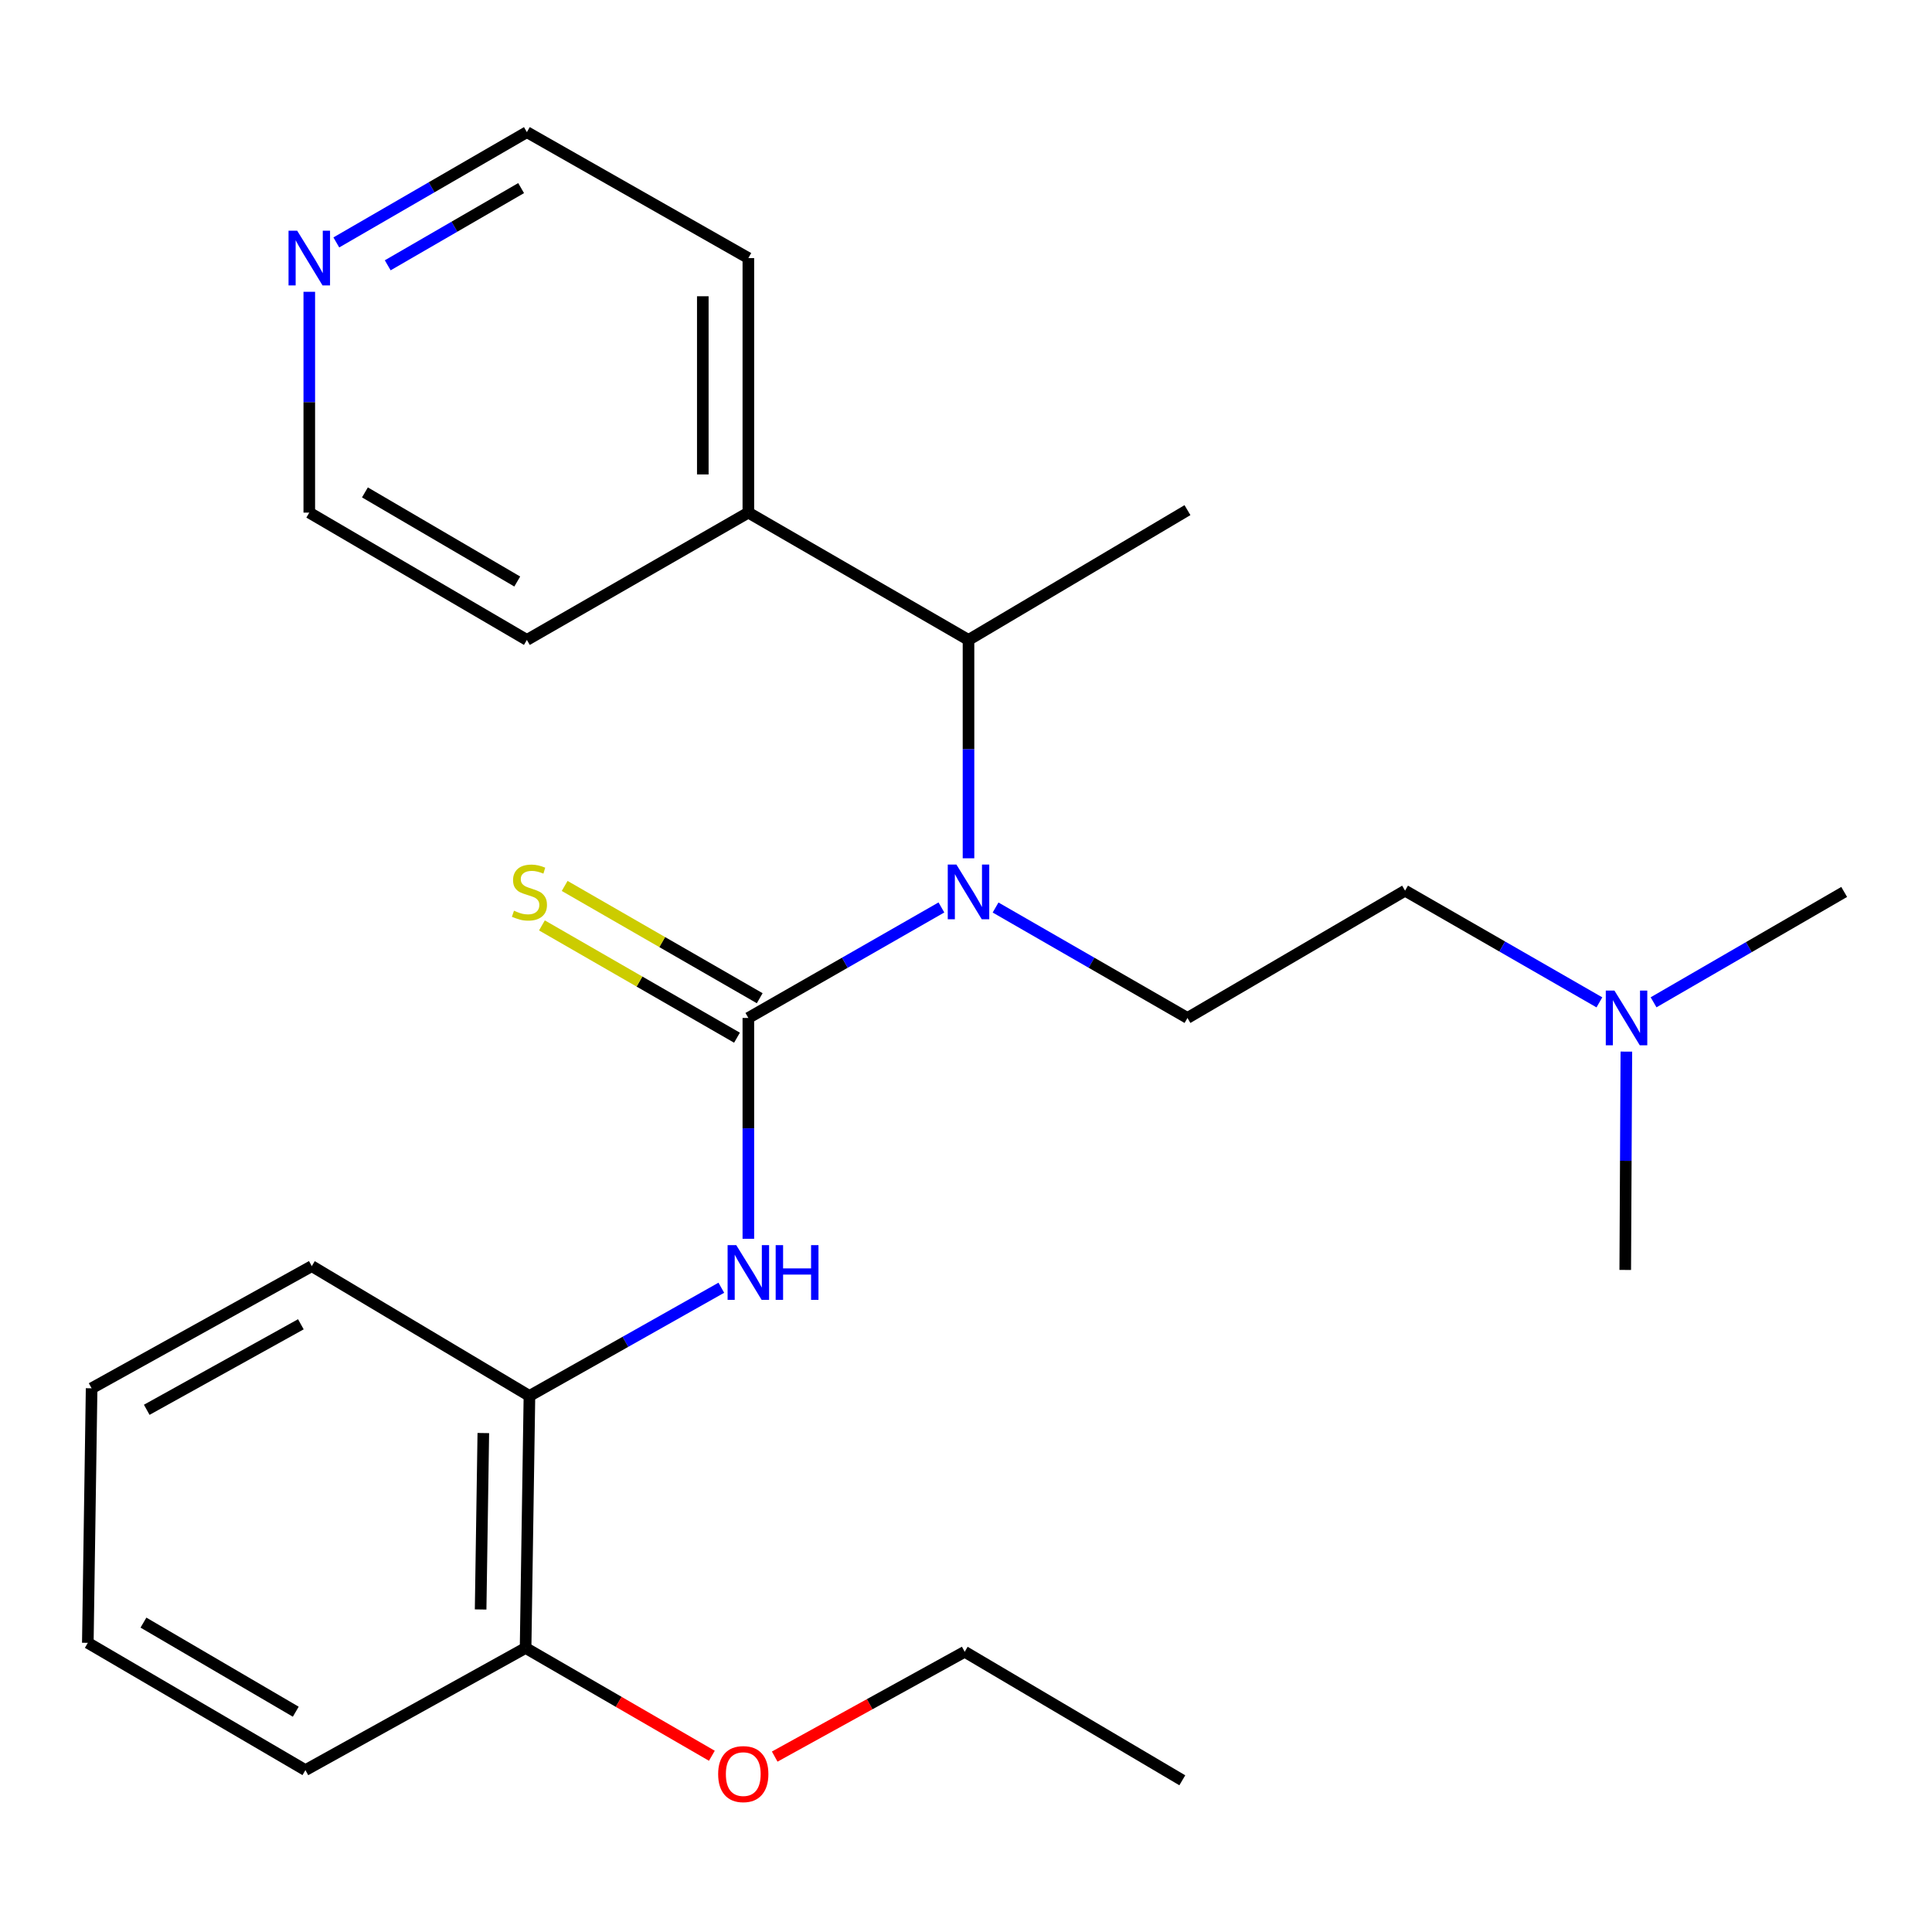 <?xml version='1.0' encoding='iso-8859-1'?>
<svg version='1.1' baseProfile='full'
              xmlns='http://www.w3.org/2000/svg'
                      xmlns:rdkit='http://www.rdkit.org/xml'
                      xmlns:xlink='http://www.w3.org/1999/xlink'
                  xml:space='preserve'
width='1000px' height='1000px' viewBox='0 0 1000 1000'>
<!-- END OF HEADER -->
<rect style='opacity:1.0;fill:#FFFFFF;stroke:none' width='1000' height='1000' x='0' y='0'> </rect>
<path class='bond-0' d='M 387.346,526.893 L 437.31,498.293' style='fill:none;fill-rule:evenodd;stroke:#000000;stroke-width:6px;stroke-linecap:butt;stroke-linejoin:miter;stroke-opacity:1' />
<path class='bond-0' d='M 437.31,498.293 L 487.274,469.693' style='fill:none;fill-rule:evenodd;stroke:#0000FF;stroke-width:6px;stroke-linecap:butt;stroke-linejoin:miter;stroke-opacity:1' />
<path class='bond-1' d='M 387.346,526.893 L 387.346,584.042' style='fill:none;fill-rule:evenodd;stroke:#000000;stroke-width:6px;stroke-linecap:butt;stroke-linejoin:miter;stroke-opacity:1' />
<path class='bond-1' d='M 387.346,584.042 L 387.346,641.19' style='fill:none;fill-rule:evenodd;stroke:#0000FF;stroke-width:6px;stroke-linecap:butt;stroke-linejoin:miter;stroke-opacity:1' />
<path class='bond-3' d='M 393.227,516.677 L 342.747,487.618' style='fill:none;fill-rule:evenodd;stroke:#000000;stroke-width:6px;stroke-linecap:butt;stroke-linejoin:miter;stroke-opacity:1' />
<path class='bond-3' d='M 342.747,487.618 L 292.267,458.559' style='fill:none;fill-rule:evenodd;stroke:#CCCC00;stroke-width:6px;stroke-linecap:butt;stroke-linejoin:miter;stroke-opacity:1' />
<path class='bond-3' d='M 381.465,537.109 L 330.985,508.05' style='fill:none;fill-rule:evenodd;stroke:#000000;stroke-width:6px;stroke-linecap:butt;stroke-linejoin:miter;stroke-opacity:1' />
<path class='bond-3' d='M 330.985,508.05 L 280.505,478.991' style='fill:none;fill-rule:evenodd;stroke:#CCCC00;stroke-width:6px;stroke-linecap:butt;stroke-linejoin:miter;stroke-opacity:1' />
<path class='bond-2' d='M 501.297,444.245 L 501.297,387.735' style='fill:none;fill-rule:evenodd;stroke:#0000FF;stroke-width:6px;stroke-linecap:butt;stroke-linejoin:miter;stroke-opacity:1' />
<path class='bond-2' d='M 501.297,387.735 L 501.297,331.225' style='fill:none;fill-rule:evenodd;stroke:#000000;stroke-width:6px;stroke-linecap:butt;stroke-linejoin:miter;stroke-opacity:1' />
<path class='bond-5' d='M 515.306,469.729 L 564.969,498.311' style='fill:none;fill-rule:evenodd;stroke:#0000FF;stroke-width:6px;stroke-linecap:butt;stroke-linejoin:miter;stroke-opacity:1' />
<path class='bond-5' d='M 564.969,498.311 L 614.632,526.893' style='fill:none;fill-rule:evenodd;stroke:#000000;stroke-width:6px;stroke-linecap:butt;stroke-linejoin:miter;stroke-opacity:1' />
<path class='bond-4' d='M 373.354,666.533 L 323.696,694.534' style='fill:none;fill-rule:evenodd;stroke:#0000FF;stroke-width:6px;stroke-linecap:butt;stroke-linejoin:miter;stroke-opacity:1' />
<path class='bond-4' d='M 323.696,694.534 L 274.037,722.535' style='fill:none;fill-rule:evenodd;stroke:#000000;stroke-width:6px;stroke-linecap:butt;stroke-linejoin:miter;stroke-opacity:1' />
<path class='bond-8' d='M 501.297,331.225 L 387.346,265.331' style='fill:none;fill-rule:evenodd;stroke:#000000;stroke-width:6px;stroke-linecap:butt;stroke-linejoin:miter;stroke-opacity:1' />
<path class='bond-12' d='M 501.297,331.225 L 614.632,264.047' style='fill:none;fill-rule:evenodd;stroke:#000000;stroke-width:6px;stroke-linecap:butt;stroke-linejoin:miter;stroke-opacity:1' />
<path class='bond-7' d='M 274.037,722.535 L 272.046,852.989' style='fill:none;fill-rule:evenodd;stroke:#000000;stroke-width:6px;stroke-linecap:butt;stroke-linejoin:miter;stroke-opacity:1' />
<path class='bond-7' d='M 250.165,741.743 L 248.772,833.061' style='fill:none;fill-rule:evenodd;stroke:#000000;stroke-width:6px;stroke-linecap:butt;stroke-linejoin:miter;stroke-opacity:1' />
<path class='bond-13' d='M 274.037,722.535 L 161.383,655.343' style='fill:none;fill-rule:evenodd;stroke:#000000;stroke-width:6px;stroke-linecap:butt;stroke-linejoin:miter;stroke-opacity:1' />
<path class='bond-9' d='M 614.632,526.893 L 727.26,461.011' style='fill:none;fill-rule:evenodd;stroke:#000000;stroke-width:6px;stroke-linecap:butt;stroke-linejoin:miter;stroke-opacity:1' />
<path class='bond-6' d='M 174.08,125.481 L 223.397,96.936' style='fill:none;fill-rule:evenodd;stroke:#0000FF;stroke-width:6px;stroke-linecap:butt;stroke-linejoin:miter;stroke-opacity:1' />
<path class='bond-6' d='M 223.397,96.936 L 272.714,68.392' style='fill:none;fill-rule:evenodd;stroke:#000000;stroke-width:6px;stroke-linecap:butt;stroke-linejoin:miter;stroke-opacity:1' />
<path class='bond-6' d='M 200.685,137.322 L 235.207,117.341' style='fill:none;fill-rule:evenodd;stroke:#0000FF;stroke-width:6px;stroke-linecap:butt;stroke-linejoin:miter;stroke-opacity:1' />
<path class='bond-6' d='M 235.207,117.341 L 269.729,97.36' style='fill:none;fill-rule:evenodd;stroke:#000000;stroke-width:6px;stroke-linecap:butt;stroke-linejoin:miter;stroke-opacity:1' />
<path class='bond-26' d='M 160.086,151.034 L 160.086,208.182' style='fill:none;fill-rule:evenodd;stroke:#0000FF;stroke-width:6px;stroke-linecap:butt;stroke-linejoin:miter;stroke-opacity:1' />
<path class='bond-26' d='M 160.086,208.182 L 160.086,265.331' style='fill:none;fill-rule:evenodd;stroke:#000000;stroke-width:6px;stroke-linecap:butt;stroke-linejoin:miter;stroke-opacity:1' />
<path class='bond-11' d='M 272.046,852.989 L 320.253,880.886' style='fill:none;fill-rule:evenodd;stroke:#000000;stroke-width:6px;stroke-linecap:butt;stroke-linejoin:miter;stroke-opacity:1' />
<path class='bond-11' d='M 320.253,880.886 L 368.459,908.783' style='fill:none;fill-rule:evenodd;stroke:#FF0000;stroke-width:6px;stroke-linecap:butt;stroke-linejoin:miter;stroke-opacity:1' />
<path class='bond-18' d='M 272.046,852.989 L 158.082,916.212' style='fill:none;fill-rule:evenodd;stroke:#000000;stroke-width:6px;stroke-linecap:butt;stroke-linejoin:miter;stroke-opacity:1' />
<path class='bond-16' d='M 387.346,265.331 L 272.714,331.225' style='fill:none;fill-rule:evenodd;stroke:#000000;stroke-width:6px;stroke-linecap:butt;stroke-linejoin:miter;stroke-opacity:1' />
<path class='bond-17' d='M 387.346,265.331 L 387.346,133.58' style='fill:none;fill-rule:evenodd;stroke:#000000;stroke-width:6px;stroke-linecap:butt;stroke-linejoin:miter;stroke-opacity:1' />
<path class='bond-17' d='M 363.77,245.568 L 363.77,153.343' style='fill:none;fill-rule:evenodd;stroke:#000000;stroke-width:6px;stroke-linecap:butt;stroke-linejoin:miter;stroke-opacity:1' />
<path class='bond-10' d='M 727.26,461.011 L 777.553,489.916' style='fill:none;fill-rule:evenodd;stroke:#000000;stroke-width:6px;stroke-linecap:butt;stroke-linejoin:miter;stroke-opacity:1' />
<path class='bond-10' d='M 777.553,489.916 L 827.846,518.821' style='fill:none;fill-rule:evenodd;stroke:#0000FF;stroke-width:6px;stroke-linecap:butt;stroke-linejoin:miter;stroke-opacity:1' />
<path class='bond-19' d='M 841.802,544.314 L 841.513,600.817' style='fill:none;fill-rule:evenodd;stroke:#0000FF;stroke-width:6px;stroke-linecap:butt;stroke-linejoin:miter;stroke-opacity:1' />
<path class='bond-19' d='M 841.513,600.817 L 841.223,657.321' style='fill:none;fill-rule:evenodd;stroke:#000000;stroke-width:6px;stroke-linecap:butt;stroke-linejoin:miter;stroke-opacity:1' />
<path class='bond-20' d='M 855.886,518.79 L 905.216,490.228' style='fill:none;fill-rule:evenodd;stroke:#0000FF;stroke-width:6px;stroke-linecap:butt;stroke-linejoin:miter;stroke-opacity:1' />
<path class='bond-20' d='M 905.216,490.228 L 954.545,461.666' style='fill:none;fill-rule:evenodd;stroke:#000000;stroke-width:6px;stroke-linecap:butt;stroke-linejoin:miter;stroke-opacity:1' />
<path class='bond-21' d='M 400.986,909.212 L 450.159,882.083' style='fill:none;fill-rule:evenodd;stroke:#FF0000;stroke-width:6px;stroke-linecap:butt;stroke-linejoin:miter;stroke-opacity:1' />
<path class='bond-21' d='M 450.159,882.083 L 499.332,854.953' style='fill:none;fill-rule:evenodd;stroke:#000000;stroke-width:6px;stroke-linecap:butt;stroke-linejoin:miter;stroke-opacity:1' />
<path class='bond-23' d='M 161.383,655.343 L 47.419,718.579' style='fill:none;fill-rule:evenodd;stroke:#000000;stroke-width:6px;stroke-linecap:butt;stroke-linejoin:miter;stroke-opacity:1' />
<path class='bond-23' d='M 155.727,685.444 L 75.953,729.709' style='fill:none;fill-rule:evenodd;stroke:#000000;stroke-width:6px;stroke-linecap:butt;stroke-linejoin:miter;stroke-opacity:1' />
<path class='bond-14' d='M 272.714,68.392 L 387.346,133.58' style='fill:none;fill-rule:evenodd;stroke:#000000;stroke-width:6px;stroke-linecap:butt;stroke-linejoin:miter;stroke-opacity:1' />
<path class='bond-15' d='M 160.086,265.331 L 272.714,331.225' style='fill:none;fill-rule:evenodd;stroke:#000000;stroke-width:6px;stroke-linecap:butt;stroke-linejoin:miter;stroke-opacity:1' />
<path class='bond-15' d='M 188.886,254.866 L 267.726,300.992' style='fill:none;fill-rule:evenodd;stroke:#000000;stroke-width:6px;stroke-linecap:butt;stroke-linejoin:miter;stroke-opacity:1' />
<path class='bond-25' d='M 158.082,916.212 L 45.455,850.33' style='fill:none;fill-rule:evenodd;stroke:#000000;stroke-width:6px;stroke-linecap:butt;stroke-linejoin:miter;stroke-opacity:1' />
<path class='bond-25' d='M 153.092,885.979 L 74.253,839.862' style='fill:none;fill-rule:evenodd;stroke:#000000;stroke-width:6px;stroke-linecap:butt;stroke-linejoin:miter;stroke-opacity:1' />
<path class='bond-22' d='M 499.332,854.953 L 611.96,921.477' style='fill:none;fill-rule:evenodd;stroke:#000000;stroke-width:6px;stroke-linecap:butt;stroke-linejoin:miter;stroke-opacity:1' />
<path class='bond-24' d='M 47.419,718.579 L 45.455,850.33' style='fill:none;fill-rule:evenodd;stroke:#000000;stroke-width:6px;stroke-linecap:butt;stroke-linejoin:miter;stroke-opacity:1' />
<path  class='atom-1' d='M 495.037 447.506
L 504.317 462.506
Q 505.237 463.986, 506.717 466.666
Q 508.197 469.346, 508.277 469.506
L 508.277 447.506
L 512.037 447.506
L 512.037 475.826
L 508.157 475.826
L 498.197 459.426
Q 497.037 457.506, 495.797 455.306
Q 494.597 453.106, 494.237 452.426
L 494.237 475.826
L 490.557 475.826
L 490.557 447.506
L 495.037 447.506
' fill='#0000FF'/>
<path  class='atom-2' d='M 381.086 644.484
L 390.366 659.484
Q 391.286 660.964, 392.766 663.644
Q 394.246 666.324, 394.326 666.484
L 394.326 644.484
L 398.086 644.484
L 398.086 672.804
L 394.206 672.804
L 384.246 656.404
Q 383.086 654.484, 381.846 652.284
Q 380.646 650.084, 380.286 649.404
L 380.286 672.804
L 376.606 672.804
L 376.606 644.484
L 381.086 644.484
' fill='#0000FF'/>
<path  class='atom-2' d='M 401.486 644.484
L 405.326 644.484
L 405.326 656.524
L 419.806 656.524
L 419.806 644.484
L 423.646 644.484
L 423.646 672.804
L 419.806 672.804
L 419.806 659.724
L 405.326 659.724
L 405.326 672.804
L 401.486 672.804
L 401.486 644.484
' fill='#0000FF'/>
<path  class='atom-4' d='M 266.037 471.386
Q 266.357 471.506, 267.677 472.066
Q 268.997 472.626, 270.437 472.986
Q 271.917 473.306, 273.357 473.306
Q 276.037 473.306, 277.597 472.026
Q 279.157 470.706, 279.157 468.426
Q 279.157 466.866, 278.357 465.906
Q 277.597 464.946, 276.397 464.426
Q 275.197 463.906, 273.197 463.306
Q 270.677 462.546, 269.157 461.826
Q 267.677 461.106, 266.597 459.586
Q 265.557 458.066, 265.557 455.506
Q 265.557 451.946, 267.957 449.746
Q 270.397 447.546, 275.197 447.546
Q 278.477 447.546, 282.197 449.106
L 281.277 452.186
Q 277.877 450.786, 275.317 450.786
Q 272.557 450.786, 271.037 451.946
Q 269.517 453.066, 269.557 455.026
Q 269.557 456.546, 270.317 457.466
Q 271.117 458.386, 272.237 458.906
Q 273.397 459.426, 275.317 460.026
Q 277.877 460.826, 279.397 461.626
Q 280.917 462.426, 281.997 464.066
Q 283.117 465.666, 283.117 468.426
Q 283.117 472.346, 280.477 474.466
Q 277.877 476.546, 273.517 476.546
Q 270.997 476.546, 269.077 475.986
Q 267.197 475.466, 264.957 474.546
L 266.037 471.386
' fill='#CCCC00'/>
<path  class='atom-7' d='M 153.826 119.42
L 163.106 134.42
Q 164.026 135.9, 165.506 138.58
Q 166.986 141.26, 167.066 141.42
L 167.066 119.42
L 170.826 119.42
L 170.826 147.74
L 166.946 147.74
L 156.986 131.34
Q 155.826 129.42, 154.586 127.22
Q 153.386 125.02, 153.026 124.34
L 153.026 147.74
L 149.346 147.74
L 149.346 119.42
L 153.826 119.42
' fill='#0000FF'/>
<path  class='atom-11' d='M 835.631 512.733
L 844.911 527.733
Q 845.831 529.213, 847.311 531.893
Q 848.791 534.573, 848.871 534.733
L 848.871 512.733
L 852.631 512.733
L 852.631 541.053
L 848.751 541.053
L 838.791 524.653
Q 837.631 522.733, 836.391 520.533
Q 835.191 518.333, 834.831 517.653
L 834.831 541.053
L 831.151 541.053
L 831.151 512.733
L 835.631 512.733
' fill='#0000FF'/>
<path  class='atom-12' d='M 371.713 918.27
Q 371.713 911.47, 375.073 907.67
Q 378.433 903.87, 384.713 903.87
Q 390.993 903.87, 394.353 907.67
Q 397.713 911.47, 397.713 918.27
Q 397.713 925.15, 394.313 929.07
Q 390.913 932.95, 384.713 932.95
Q 378.473 932.95, 375.073 929.07
Q 371.713 925.19, 371.713 918.27
M 384.713 929.75
Q 389.033 929.75, 391.353 926.87
Q 393.713 923.95, 393.713 918.27
Q 393.713 912.71, 391.353 909.91
Q 389.033 907.07, 384.713 907.07
Q 380.393 907.07, 378.033 909.87
Q 375.713 912.67, 375.713 918.27
Q 375.713 923.99, 378.033 926.87
Q 380.393 929.75, 384.713 929.75
' fill='#FF0000'/>
</svg>
